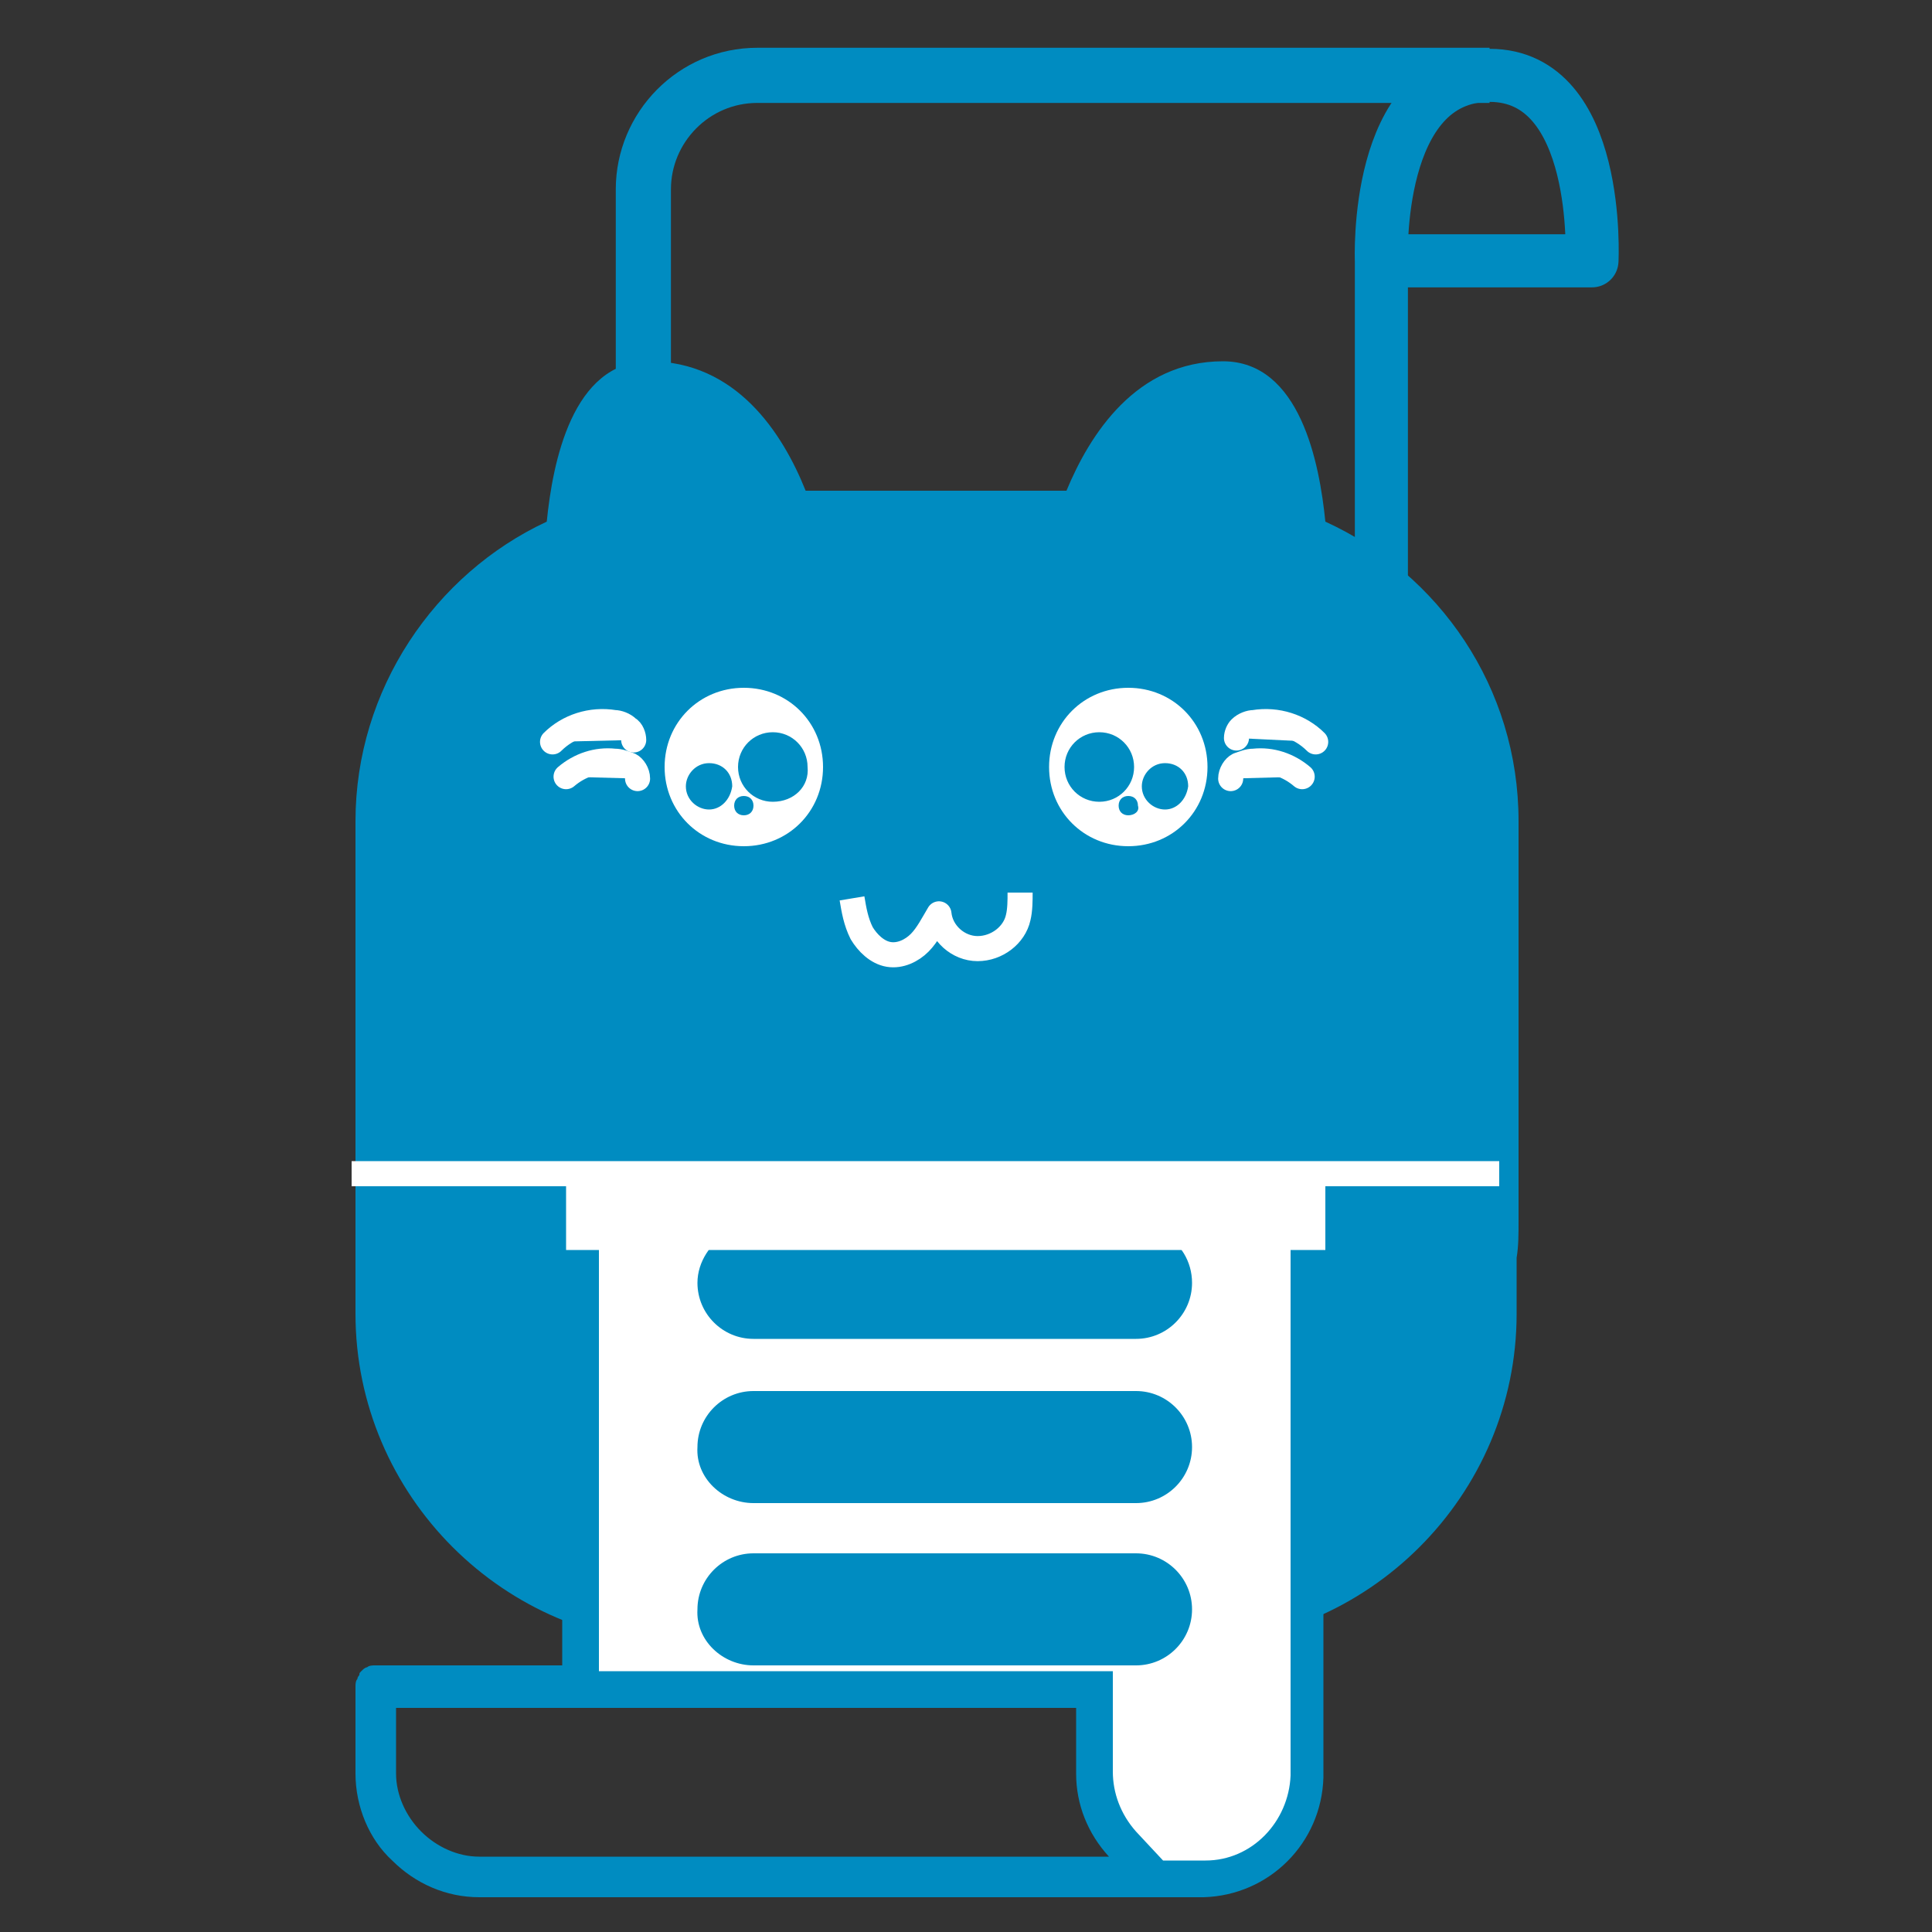 <?xml version="1.0" encoding="utf-8"?>
<!-- Generator: Adobe Illustrator 23.1.0, SVG Export Plug-In . SVG Version: 6.00 Build 0)  -->
<svg version="1.1" id="Layer_1" xmlns="http://www.w3.org/2000/svg" xmlns:xlink="http://www.w3.org/1999/xlink" x="0px" y="0px"
	 width="100px" height="100px" viewBox="0 0 100 100" style="enable-background:new 0 0 100 100;" xml:space="preserve">
<rect x="0" y="0" width="100" height="100" fill="#333333" stroke="none"/>
<style type="text/css">
	.st0{fill:#FFFFFF;stroke:#008CC1;stroke-width:2.749;stroke-linejoin:round;stroke-miterlimit:10;}
	.st1{fill:#008CC1;}
	.st2{fill:none;stroke:#008CC1;stroke-width:2.747;stroke-linejoin:round;stroke-miterlimit:10;}
	.st3{fill:none;stroke:#008CC1;stroke-width:2.855;stroke-linejoin:round;stroke-miterlimit:10;}
	.st4{fill:#FFFFFF;}
	.st5{fill:none;stroke:#FFFFFF;stroke-width:1.298;stroke-linejoin:round;stroke-miterlimit:10;}
	.st6{fill:#FFFFFF;stroke:#FFFFFF;stroke-width:1.298;stroke-linecap:round;stroke-linejoin:round;stroke-miterlimit:10;}
</style>
<rect x="26" y="61.7" class="st0" width="45.6" height="3.2"/>
<path class="st1" d="M61.4,85.1c9.4,0,17.1-7.7,17.1-17.1v-2.9c0.1-0.6,0.1-1.2,0.1-1.9V42.5c0-6.9-4.1-12.8-10-15.5
	c-0.3-3-1.3-8.3-5.3-8.3c-4.5,0-6.9,3.8-8.1,6.7H41.7c-1.2-3-3.6-6.7-8.1-6.7c-4,0-5,5.3-5.3,8.3c-5.8,2.7-9.9,8.7-9.9,15.5v13.4
	v7.3V68c0,9.4,7.7,17.1,17.1,17.1"/>
<path class="st2" d="M71.5,33.5v-20c0,0-0.4-9.6,5.6-9.6c5.8,0,5.3,9.6,5.3,9.6H71.5"/>
<path class="st3" d="M77.1,3.9H39.2c-3.3,0-5.9,2.7-5.9,5.9v12.6"/>
<g>
	<g>
		<path class="st4" d="M36.2,38.3c0.4-0.7,1.2-1.2,2.1-1.3c-0.5,0.3-0.9,0.8-1.2,1.3c-0.2,0-0.3,0-0.5,0
			C36.5,38.2,36.4,38.2,36.2,38.3z"/>
	</g>
	<g>
		<path class="st4" d="M38.5,35.6c-2.3,0-4.1,1.8-4.1,4.1s1.8,4.1,4.1,4.1s4.1-1.8,4.1-4.1S40.8,35.6,38.5,35.6L38.5,35.6z M40,41.5
			c-1,0-1.8-0.8-1.8-1.8c0-1,0.8-1.8,1.8-1.8c1,0,1.8,0.8,1.8,1.8C41.9,40.7,41.1,41.5,40,41.5L40,41.5z M36.7,41.9
			c-0.6,0-1.2-0.5-1.2-1.2c0-0.6,0.5-1.2,1.2-1.2s1.2,0.5,1.2,1.2C37.8,41.4,37.3,41.9,36.7,41.9L36.7,41.9z M38.5,42.2
			c-0.3,0-0.5-0.2-0.5-0.5c0-0.3,0.2-0.5,0.5-0.5c0.3,0,0.5,0.2,0.5,0.5C39,42,38.8,42.2,38.5,42.2L38.5,42.2z"/>
	</g>
</g>
<g>
	<g>
		<path class="st4" d="M60.7,38.3c-0.2,0-0.3,0-0.5,0c-0.2,0-0.3,0-0.5,0c-0.3-0.5-0.7-1-1.2-1.3C59.5,37,60.3,37.5,60.7,38.3z"/>
	</g>
	<g>
		<path class="st4" d="M58.4,35.6c-2.3,0-4.1,1.8-4.1,4.1s1.8,4.1,4.1,4.1c2.3,0,4.1-1.8,4.1-4.1S60.7,35.6,58.4,35.6L58.4,35.6z
			 M56.9,41.5c-1,0-1.8-0.8-1.8-1.8c0-1,0.8-1.8,1.8-1.8c1,0,1.8,0.8,1.8,1.8C58.7,40.7,57.9,41.5,56.9,41.5L56.9,41.5z M60.3,41.9
			c-0.6,0-1.2-0.5-1.2-1.2c0-0.6,0.5-1.2,1.2-1.2s1.2,0.5,1.2,1.2C61.4,41.4,60.9,41.9,60.3,41.9L60.3,41.9z M58.4,42.2
			c-0.3,0-0.5-0.2-0.5-0.5c0-0.3,0.2-0.5,0.5-0.5c0.3,0,0.5,0.2,0.5,0.5C59,42,58.7,42.2,58.4,42.2L58.4,42.2z"/>
	</g>
</g>
<path class="st5" d="M44.1,46.5c0.1,0.6,0.2,1.2,0.5,1.8c0.3,0.5,0.8,1,1.4,1.1c0.6,0.1,1.2-0.2,1.6-0.6c0.4-0.4,0.7-1,1-1.5
	c0.1,1,1,1.8,2,1.8c1,0,1.9-0.7,2.1-1.6c0.1-0.4,0.1-0.9,0.1-1.3"/>
<path class="st6" d="M28.6,38.4c0.8-0.8,2-1.2,3.2-1c0.2,0,0.5,0.1,0.7,0.3c0.2,0.1,0.3,0.4,0.3,0.6"/>
<path class="st6" d="M29.3,40.2c0.7-0.6,1.6-0.9,2.5-0.8c0.3,0,0.5,0.1,0.8,0.2c0.2,0.1,0.4,0.4,0.4,0.7"/>
<path class="st6" d="M68.1,38.4c-0.8-0.8-2-1.2-3.2-1c-0.2,0-0.5,0.1-0.7,0.3C64.1,37.8,64,38,64,38.2"/>
<path class="st6" d="M67.4,40.2c-0.7-0.6-1.6-0.9-2.5-0.8c-0.3,0-0.5,0.1-0.8,0.2c-0.2,0.1-0.4,0.4-0.4,0.7"/>
<g>
	<g>
		<path class="st4" d="M24.8,97.3c-1.5,0-2.8-0.6-3.9-1.6c-1-1-1.6-2.4-1.6-3.9v-4.4l0,0l0-0.1l0.1-0.1h10.6V62.9h37.6v28.9l0,0.1
			l0,0.1c-0.1,2.9-2.4,5.2-5.3,5.3l-0.1,0l-0.1,0H24.8z M19.7,91.8c0,1.4,0.6,2.7,1.5,3.7c1,1,2.3,1.5,3.7,1.5h34.6l-1.3-1.5
			c-0.9-1-1.4-2.3-1.4-3.7v-4.3h-37V91.8z M39,81.3c-1.1,0-2,0.9-2,2c0,1.1,0.9,2,2,2h19.8c1.1,0,2-0.9,2-2c0-1.1-0.9-2-2-2H39z
			 M39,72.8c-1.1,0-2,0.9-2,2c0,1.1,0.9,2,2,2h19.8c1.1,0,2-0.9,2-2c0-1.1-0.9-2-2-2H39z M39,64.4c-1.1,0-2,0.9-2,2s0.9,2,2,2h19.8
			c1.1,0,2-0.9,2-2s-0.9-2-2-2H39z"/>
	</g>
	<g>
		<path class="st1" d="M66.8,63.8l0,27.8l0,0l0,0.3c-0.1,2.4-2,4.4-4.4,4.4l-0.3,0l0,0h-1.9l-1.4-1.5c-0.8-0.9-1.2-2-1.2-3.1v-3.4
			v-1.8h-1.8H31v-0.3V63.8h6.7c-0.9,0.5-1.6,1.5-1.6,2.6c0,1.6,1.3,2.9,2.9,2.9h19.8c1.6,0,2.9-1.3,2.9-2.9c0-1.1-0.6-2.1-1.6-2.6
			H66.8 M39,77.8h19.8c1.6,0,2.9-1.3,2.9-2.9c0-1.6-1.3-2.9-2.9-2.9H39c-1.6,0-2.9,1.3-2.9,2.9C36,76.5,37.4,77.8,39,77.8 M39,86.2
			h19.8c1.6,0,2.9-1.3,2.9-2.9c0-1.6-1.3-2.9-2.9-2.9H39c-1.6,0-2.9,1.3-2.9,2.9C36,84.9,37.4,86.2,39,86.2 M68.6,62H29.1v24.2h-9.7
			c-0.1,0-0.3,0-0.4,0.1c0,0,0,0,0,0c-0.1,0-0.2,0.1-0.3,0.2c-0.1,0.1-0.1,0.1-0.1,0.2c0,0-0.1,0.1-0.1,0.2
			c-0.1,0.1-0.1,0.3-0.1,0.4c0,0.1,0,0.1,0,0.2v4.3c0,1.7,0.7,3.4,1.9,4.5c1.2,1.2,2.8,1.9,4.5,1.9h37.3c0.1,0,0.1,0,0.2,0
			c3.4-0.1,6.1-2.8,6.2-6.2c0-0.1,0-0.1,0-0.2V62L68.6,62z M39,67.5c-0.6,0-1.1-0.5-1.1-1.1c0-0.6,0.5-1.1,1.1-1.1h19.8
			c0.6,0,1.1,0.5,1.1,1.1c0,0.6-0.5,1.1-1.1,1.1H39L39,67.5z M39,75.9c-0.6,0-1.1-0.5-1.1-1.1c0-0.6,0.5-1.1,1.1-1.1h19.8
			c0.6,0,1.1,0.5,1.1,1.1c0,0.6-0.5,1.1-1.1,1.1H39L39,75.9z M39,84.4c-0.6,0-1.1-0.5-1.1-1.1c0-0.6,0.5-1.1,1.1-1.1h19.8
			c0.6,0,1.1,0.5,1.1,1.1c0,0.6-0.5,1.1-1.1,1.1H39L39,84.4z M24.8,96.1c-1.1,0-2.2-0.5-3-1.3c-0.8-0.8-1.3-1.9-1.3-3v-3.4h35.2v3.4
			c0,1.6,0.6,3.1,1.7,4.3H24.8L24.8,96.1z"/>
	</g>
</g>
<g>
	<rect x="18.2" y="60.1" class="st4" width="59.4" height="1.3"/>
</g>
<g>
	<rect x="29.3" y="60.9" class="st4" width="39.3" height="3.8"/>
</g>
</svg>

